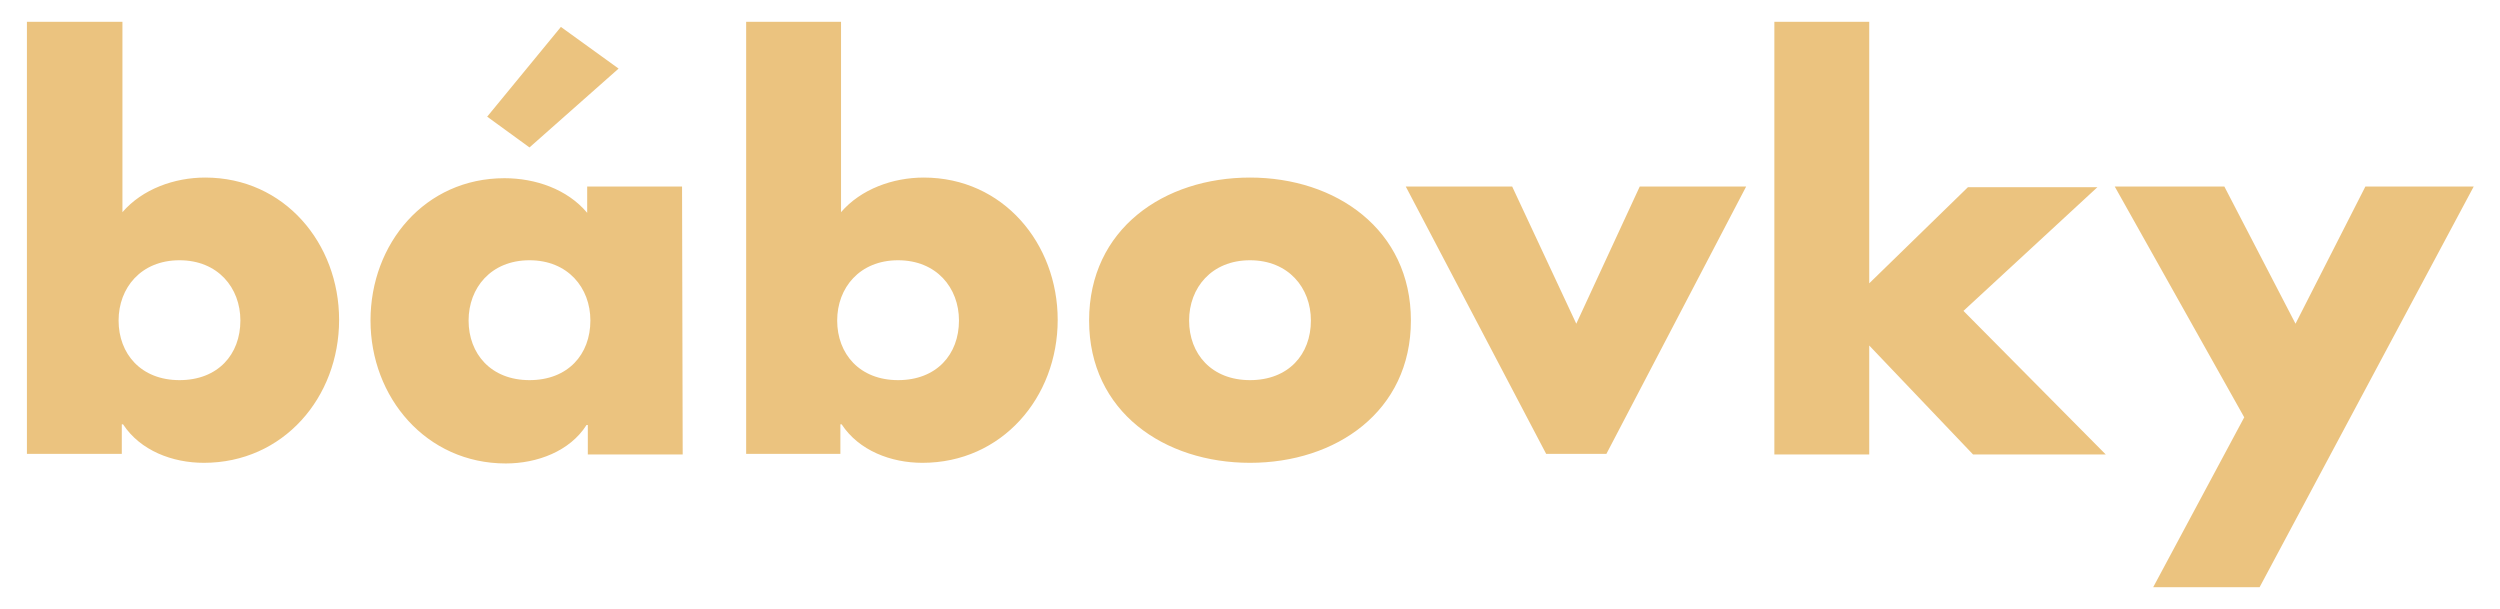 <?xml version="1.0" encoding="utf-8"?>
<!-- Generator: Adobe Illustrator 24.0.0, SVG Export Plug-In . SVG Version: 6.00 Build 0)  -->
<svg version="1.1" id="Vrstva_1" xmlns="http://www.w3.org/2000/svg" xmlns:xlink="http://www.w3.org/1999/xlink" x="0px" y="0px"
	 viewBox="0 0 390 95" style="enable-background:new 0 0 390 95;" xml:space="preserve">
<style type="text/css">
	.st0{fill:#EBC37F;}
</style>
<path class="st0" d="M350.1,65.1l-14.2,26.5h16.6l33.4-62.5H369l-10.9,21.4L347,29.1h-17.1L350.1,65.1z M291.6,3.4h-14.8v67.5h14.8
	v-17l16.2,17h20.7l-22.2-22.4l20.9-19.3H307l-15.4,15V3.4z M235.9,29.1h-16.6l21.9,41.7h9.4l21.8-41.7h-16.6l-9.9,21.4L235.9,29.1z
	 M195,40.6c6,0,9.5,4.3,9.5,9.4c0,5.3-3.5,9.3-9.5,9.3s-9.5-4.1-9.5-9.3C185.5,44.9,189,40.6,195,40.6 M195,27.7
	c-13.4,0-25.1,8-25.1,22.3s11.8,22.2,25.1,22.2c13.4,0,25.1-8,25.1-22.2S208.4,27.7,195,27.7 M140.1,40.6c6,0,9.5,4.3,9.5,9.4
	c0,5.3-3.5,9.3-9.5,9.3s-9.5-4.1-9.5-9.3C130.6,44.9,134.1,40.6,140.1,40.6 M116.3,70.8h14.8v-4.6h0.2c2.7,4.1,7.7,6,12.6,6
	c12.4,0,21.1-10.2,21.1-22.3c0-11.9-8.5-22.2-20.9-22.2c-4.8,0-9.8,1.8-12.9,5.4V3.4h-14.8v67.4H116.3z M96.5,10.7l-9-6.5L76,18.2
	l6.6,4.8L96.5,10.7z M106.4,29.1H91.6v4.1c-3.1-3.7-8.1-5.4-12.9-5.4C66.3,27.8,57.8,38,57.8,50s8.7,22.3,21.1,22.3
	c4.9,0,10-1.9,12.6-6h0.2v4.6h14.8L106.4,29.1L106.4,29.1z M82.6,40.6c6,0,9.5,4.3,9.5,9.4c0,5.3-3.5,9.3-9.5,9.3s-9.5-4.1-9.5-9.3
	C73.1,44.9,76.6,40.6,82.6,40.6 M28,40.6c6,0,9.5,4.3,9.5,9.4c0,5.3-3.5,9.3-9.5,9.3s-9.5-4.1-9.5-9.3C18.5,44.9,22,40.6,28,40.6
	 M4.2,70.8H19v-4.6h0.2c2.7,4.1,7.7,6,12.6,6c12.4,0,21.1-10.2,21.1-22.3c0-11.9-8.5-22.2-20.9-22.2c-4.8,0-9.8,1.8-12.9,5.4V3.4
	H4.2V70.8z"/>
</svg>
